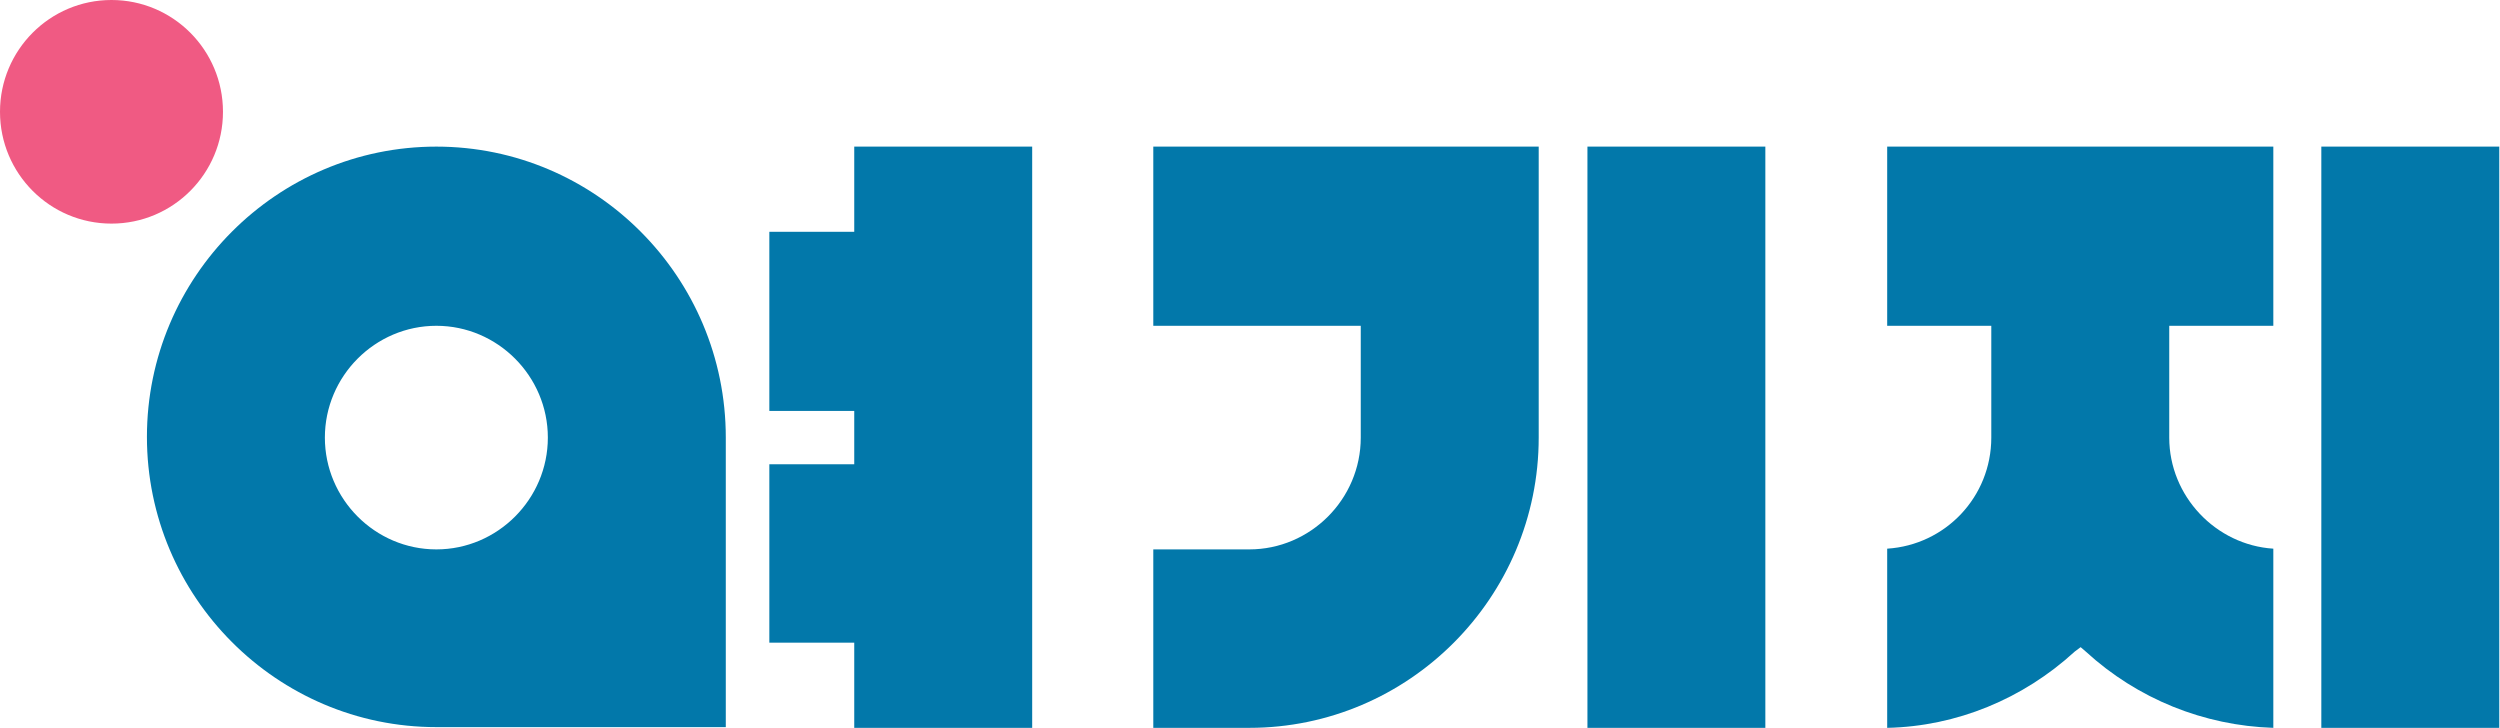 <svg width="79" height="23" viewBox="0 0 79 23" fill="none" xmlns="http://www.w3.org/2000/svg">
<g clip-path="url(#clip0_417_11889)">
<path d="M78.977 4.633H73.354V23H78.977V4.633Z" fill="#0278AA"/>
<path d="M65.748 20.45L65.911 20.59C67.544 22.087 69.644 22.93 71.837 23V17.338C70.017 17.221 68.548 15.677 68.548 13.828V10.295H71.837V4.633H59.635V10.295H62.925V13.828C62.925 15.7 61.478 17.221 59.635 17.338V23C61.828 22.953 63.928 22.087 65.561 20.59L65.748 20.45Z" fill="#0278AA"/>
<path d="M13.789 4.633C8.749 4.633 4.643 8.751 4.643 13.805C4.643 18.859 8.749 22.977 13.789 22.977H22.935V13.828C22.935 8.751 18.828 4.633 13.789 4.633ZM13.789 17.361C11.852 17.361 10.266 15.77 10.266 13.828C10.266 11.886 11.852 10.295 13.789 10.295C15.725 10.295 17.312 11.886 17.312 13.828C17.312 15.77 15.725 17.361 13.789 17.361Z" fill="#0278AA"/>
<path d="M32.617 23V4.633H26.994V7.324H24.311V12.986H26.994V14.671H24.311V20.309H26.994V23H32.617Z" fill="#0278AA"/>
<path d="M55.785 4.633H50.163V23H55.785V4.633Z" fill="#0278AA"/>
<path d="M48.646 4.633H36.444V10.295H43V13.828C43 15.77 41.413 17.361 39.477 17.361H36.444V23H39.477C44.516 23 48.623 18.882 48.623 13.828V4.633H48.646Z" fill="#0278AA"/>
<path d="M3.523 7.066C5.469 7.066 7.046 5.484 7.046 3.533C7.046 1.582 5.469 0 3.523 0C1.577 0 0 1.582 0 3.533C0 5.484 1.577 7.066 3.523 7.066Z" fill="#F05A83"/>
</g>
<defs>
<clipPath id="clip0_417_11889">
<rect width="79" height="23" fill="white"/>
</clipPath>
</defs>
</svg>
